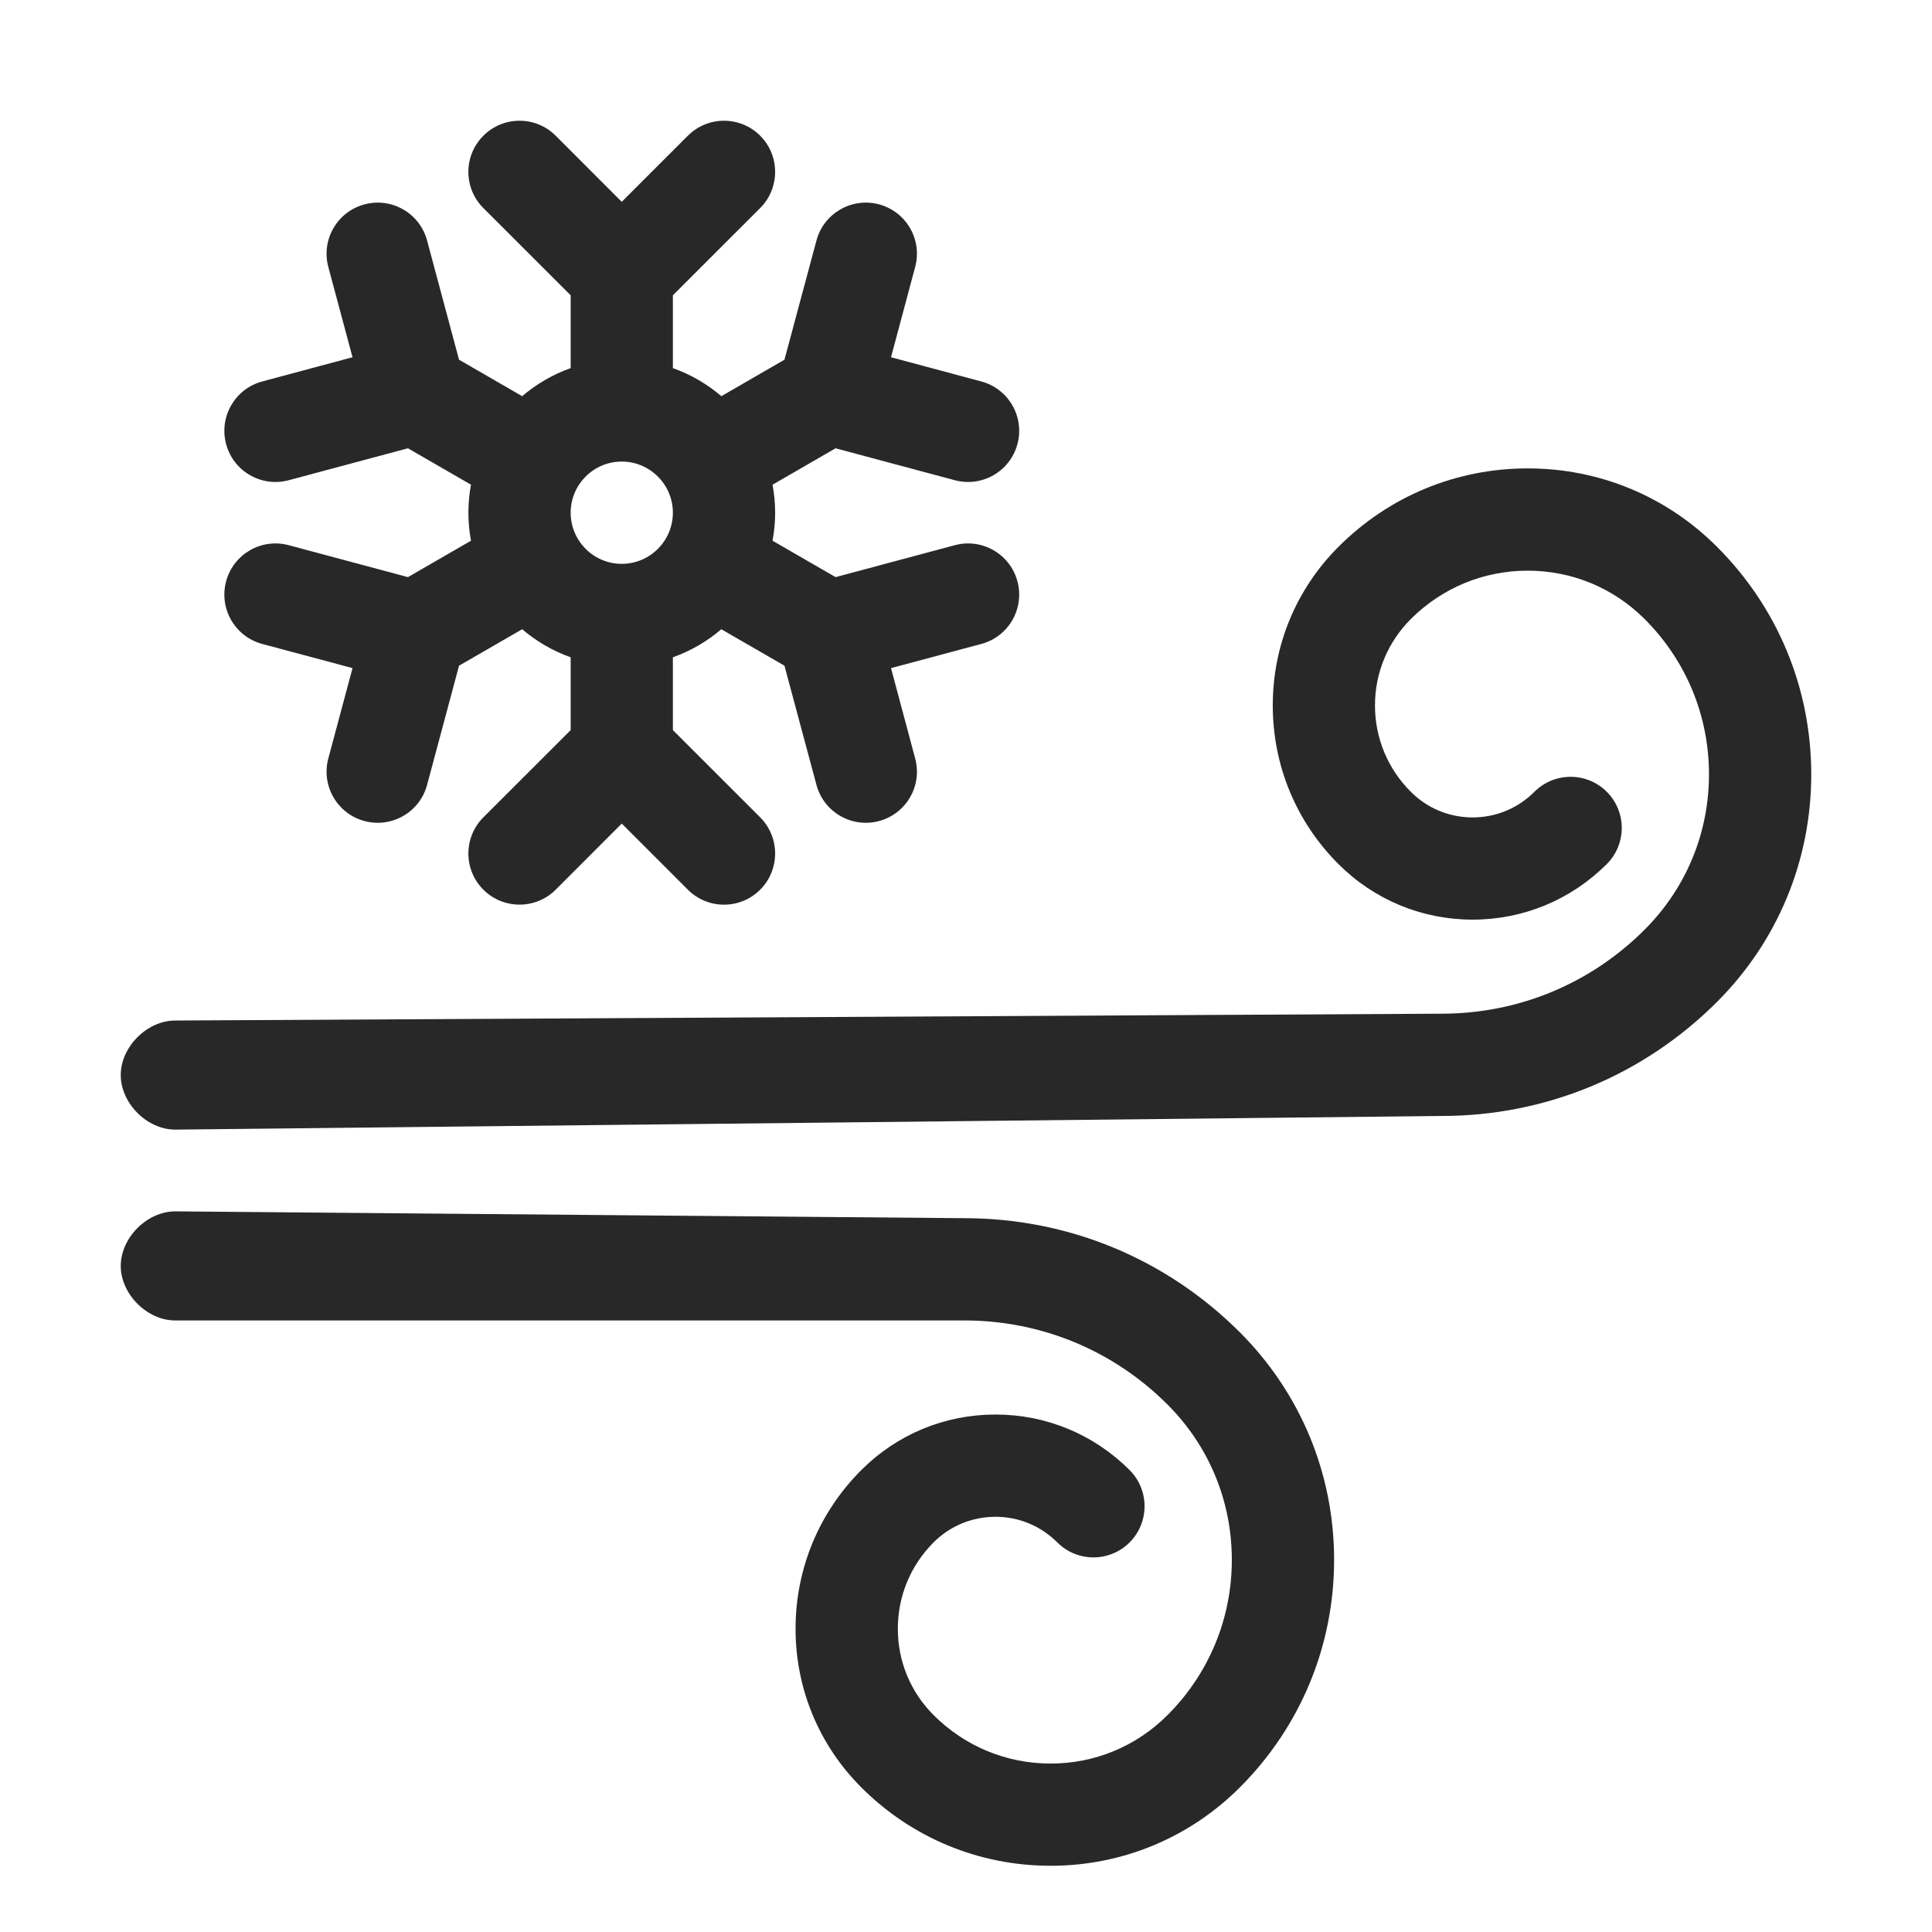 <svg xmlns="http://www.w3.org/2000/svg" fill="none" viewBox="0 0 32 32" height="32" width="32">
<path fill="#282828" d="M17.401 30.903C16.216 30.903 15.103 30.442 14.266 29.605C13.564 28.903 13.177 27.97 13.177 26.977C13.177 25.985 13.564 25.051 14.266 24.349C14.859 23.756 15.648 23.429 16.488 23.429C17.327 23.429 18.116 23.756 18.71 24.349C19.04 24.68 19.04 25.216 18.71 25.547C18.379 25.878 17.843 25.878 17.512 25.547C17.238 25.273 16.875 25.123 16.488 25.123C16.101 25.123 15.737 25.273 15.463 25.547C15.081 25.929 14.871 26.437 14.871 26.977C14.871 27.517 15.081 28.025 15.463 28.407C15.981 28.925 16.669 29.21 17.401 29.21C18.133 29.21 18.821 28.925 19.338 28.407C20.025 27.72 20.403 26.807 20.403 25.836C20.403 24.864 20.025 23.951 19.338 23.264C18.44 22.366 17.245 21.871 15.974 21.871H2.903C2.436 21.871 2 21.435 2 20.968C2 20.5 2.436 20.064 2.903 20.064L15.974 20.177C17.697 20.177 19.317 20.849 20.536 22.067C21.542 23.074 22.097 24.412 22.097 25.836C22.097 27.259 21.542 28.598 20.536 29.605C19.698 30.442 18.585 30.903 17.401 30.903Z"></path>
<path fill="#282828" d="M23.877 18.484L2.903 18.71C2.436 18.71 2 18.274 2 17.806C2 17.339 2.436 16.903 2.903 16.903L23.877 16.79C25.148 16.79 26.343 16.296 27.241 15.397C27.928 14.71 28.306 13.797 28.306 12.826C28.306 11.854 27.928 10.941 27.241 10.254C26.724 9.737 26.036 9.452 25.304 9.452C24.572 9.452 23.884 9.737 23.367 10.254C22.985 10.636 22.774 11.144 22.774 11.684C22.774 12.225 22.985 12.732 23.367 13.114C23.64 13.388 24.004 13.539 24.391 13.539C24.778 13.539 25.142 13.388 25.415 13.114C25.746 12.784 26.282 12.784 26.613 13.114C26.944 13.445 26.944 13.981 26.613 14.312C26.019 14.905 25.23 15.232 24.391 15.232C23.552 15.232 22.763 14.905 22.169 14.312C21.467 13.61 21.081 12.677 21.081 11.684C21.081 10.692 21.467 9.759 22.169 9.057C23.006 8.219 24.12 7.758 25.304 7.758C26.488 7.758 27.602 8.219 28.439 9.057C29.446 10.063 30 11.402 30 12.826C30 14.249 29.446 15.588 28.439 16.595C27.22 17.813 25.6 18.484 23.877 18.484Z"></path>
<path fill="#282828" d="M15.815 9.03L13.84 9.559L12.796 8.956C12.823 8.805 12.839 8.65 12.839 8.492C12.839 8.334 12.823 8.179 12.796 8.028L13.84 7.425L15.815 7.954C16.267 8.075 16.731 7.807 16.852 7.355C16.973 6.904 16.705 6.439 16.253 6.318L14.758 5.917L15.158 4.422C15.28 3.97 15.011 3.506 14.56 3.385C14.108 3.264 13.644 3.532 13.523 3.984L12.993 5.958L11.948 6.562C11.713 6.361 11.442 6.203 11.145 6.097V4.891L12.591 3.446C12.921 3.115 12.921 2.579 12.591 2.248C12.26 1.917 11.724 1.917 11.393 2.248L10.298 3.343L9.204 2.248C8.873 1.917 8.337 1.917 8.006 2.248C7.675 2.579 7.675 3.115 8.006 3.446L9.452 4.891V6.097C9.155 6.203 8.884 6.361 8.649 6.562L7.603 5.958L7.074 3.984C6.953 3.532 6.489 3.264 6.037 3.385C5.585 3.506 5.317 3.97 5.438 4.422L5.839 5.917L4.344 6.318C3.892 6.439 3.624 6.903 3.745 7.355C3.866 7.807 4.33 8.075 4.782 7.954L6.757 7.425L7.801 8.028C7.773 8.179 7.758 8.333 7.758 8.492C7.758 8.65 7.773 8.805 7.801 8.956L6.757 9.559L4.782 9.03C4.33 8.909 3.866 9.177 3.745 9.629C3.624 10.081 3.892 10.545 4.344 10.666L5.839 11.066L5.438 12.562C5.317 13.014 5.585 13.478 6.037 13.599C6.489 13.72 6.953 13.452 7.074 13L7.603 11.026L8.649 10.422C8.884 10.623 9.155 10.781 9.452 10.887V12.093L8.006 13.538C7.675 13.869 7.675 14.405 8.006 14.736C8.337 15.066 8.873 15.066 9.204 14.736L10.298 13.641L11.393 14.736C11.724 15.067 12.26 15.067 12.591 14.736C12.921 14.405 12.921 13.869 12.591 13.538L11.145 12.093V10.887C11.442 10.781 11.713 10.623 11.947 10.422L12.993 11.026L13.523 13C13.644 13.452 14.108 13.72 14.56 13.599C15.011 13.478 15.28 13.014 15.158 12.562L14.758 11.066L16.253 10.666C16.705 10.545 16.973 10.081 16.852 9.629C16.731 9.177 16.267 8.909 15.815 9.03ZM10.298 7.645C10.765 7.645 11.145 8.025 11.145 8.492C11.145 8.959 10.765 9.339 10.298 9.339C9.831 9.339 9.452 8.959 9.452 8.492C9.452 8.025 9.831 7.645 10.298 7.645Z"></path>
</svg>
